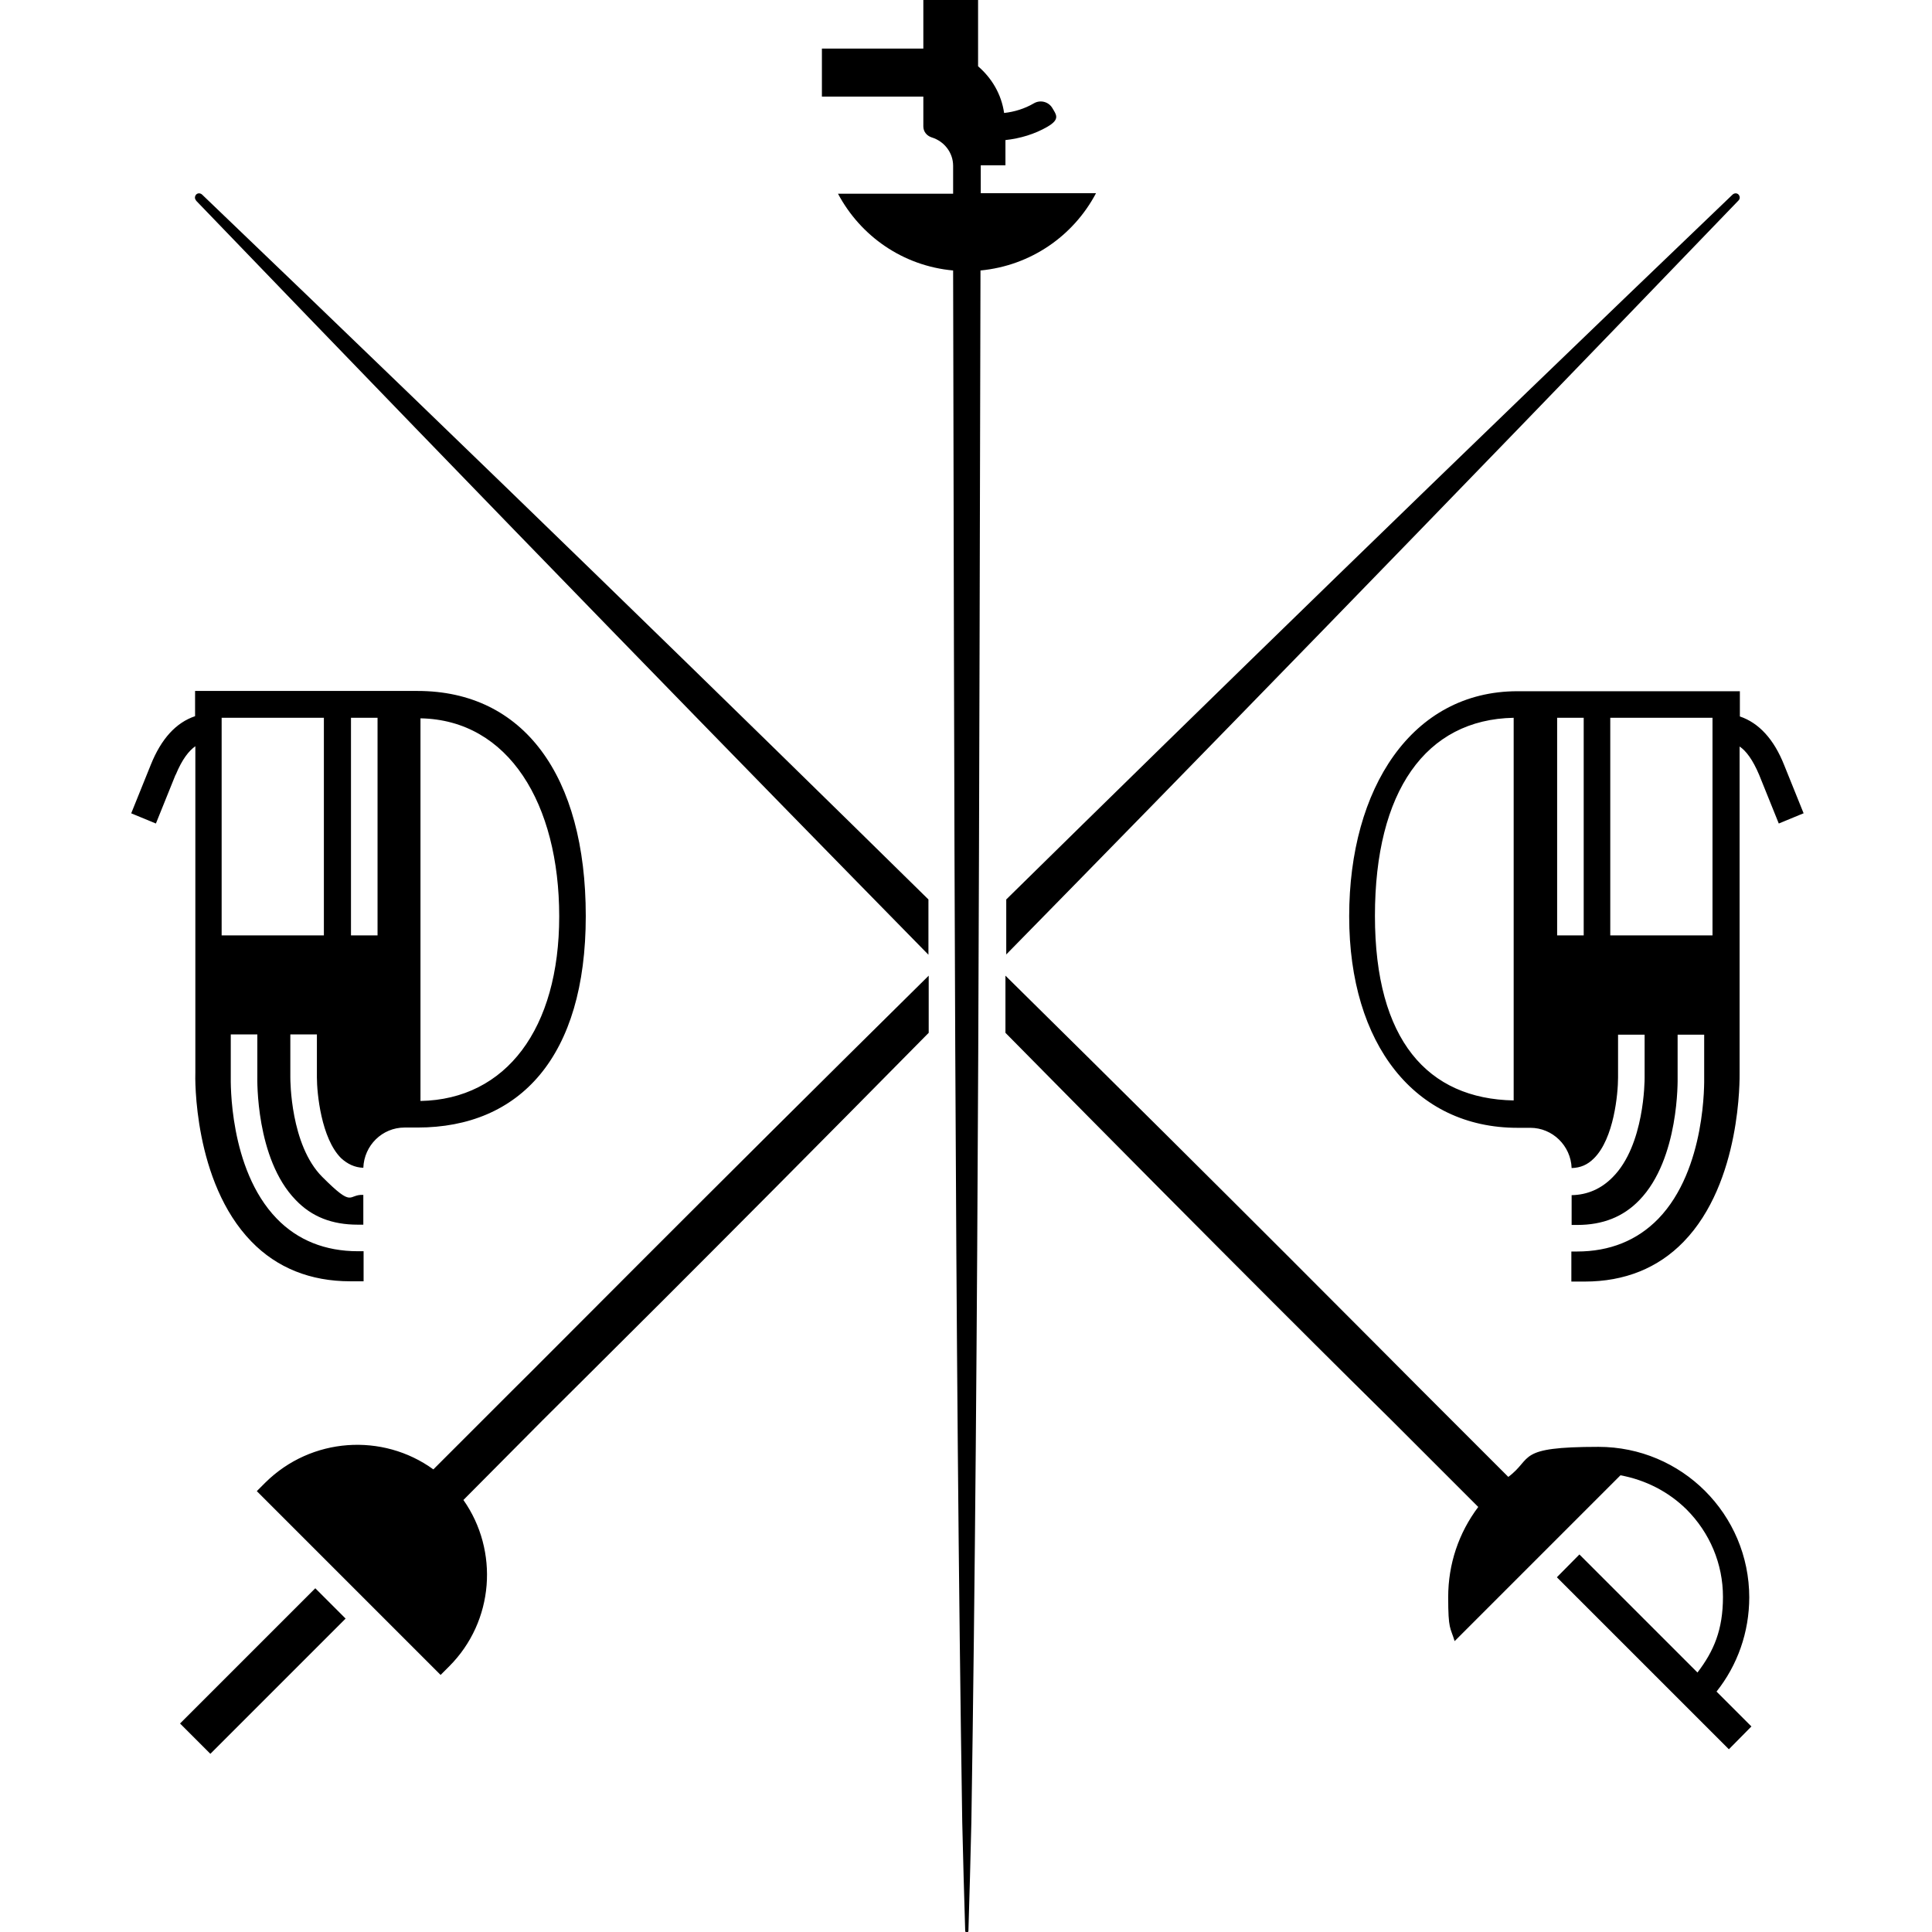 <?xml version="1.0" encoding="UTF-8"?>
<svg id="Layer_1" data-name="Layer 1" xmlns="http://www.w3.org/2000/svg" xmlns:xlink="http://www.w3.org/1999/xlink" version="1.1" viewBox="0 0 720 720">
  <defs>
    <style>
      .cls-1 {
        clip-path: url(#clippath);
      }

      .cls-2 {
        fill: none;
      }

      .cls-2, .cls-3 {
        stroke-width: 0px;
      }

      .cls-3 {
        fill: #000;
      }
    </style>
    <clipPath id="clippath">
      <rect class="cls-2" width="720" height="720"/>
    </clipPath>
  </defs>
  <g class="cls-1">
    <path class="cls-3" d="M73.1,74.7c-.6-.6-.6-1.5,0-2.2.6-.6,1.5-.6,2.2,0,106,101.5,197.8,191,270.7,262.7v20.6c-67.9-69.2-157.7-161.3-273-281.1h0ZM65.4,288.8l-7.3,18.1-9.2-3.8,7.3-18.1c3.9-9.7,9.4-15.7,16.5-18.1v-9.4h82.9c39.4,0,62.7,31.4,62.7,83.9s-24.6,78.8-62.7,78.8h-4.8c-8.4,0-15.1,6.7-15.4,15-3.2-.1-5.9-1.4-8.3-3.6-7.4-7.4-9-24.2-9-30.1v-16h-9.9v16c0,1,0,25.2,11.9,37.1,11.9,11.9,9.4,6.4,15.3,6.7v11.1h-2.1c-9.5,0-17.1-2.9-23.1-9.2-15-15.4-14.3-45.2-14.3-45.7v-16h-9.9v15.8c0,1.4-.8,34.3,17.1,52.8,7.8,8.1,18.1,12.2,30.3,12.2h2.1v11.2h-5c-14.8,0-27.3-5-36.8-14.8-21.7-22.3-21-61.3-20.9-63v-121.6c-2.4,1.7-4.9,4.8-7.3,10.6h0ZM156.7,410.3c31.9-.6,51.7-26.9,51.7-68.8s-18.8-73.2-51.7-73.8v142.6h0ZM130.8,348.6h9.9v-81.1h-9.9v81.1ZM82.6,348.6h38.1v-81.1h-38.1v81.1ZM374.9,355.8c67.9-69.2,157.7-161.3,273-281.1.6-.6.6-1.5,0-2.2-.6-.6-1.5-.6-2.2,0-106,101.5-197.8,191-270.7,262.7v20.6ZM672.1,303.1l-9.2,3.8-7.3-18.1c-2.4-5.7-4.9-9-7.3-10.6v121.6c0,1.7.7,40.8-20.9,63-9.5,9.8-22,14.8-36.8,14.8h-5v-11.2h2.1c12.2,0,22.4-4.1,30.3-12.2,17.9-18.5,17.1-51.4,17.1-52.8v-15.8h-9.9v16c0,.4.7,30.3-14.3,45.7-6,6.2-13.6,9.2-23.1,9.2h-2.1v-11.1c5.9-.1,11.1-2.4,15.3-6.7,11.9-11.9,11.9-36.1,11.9-37.1v-16h-9.9v16c0,5.9-1.5,22.7-9,30.1-2.4,2.4-5,3.5-8.3,3.6-.3-8.3-7.1-15-15.4-15h-4.8c-38.1,0-62.7-31-62.7-78.8s23.4-83.9,62.7-83.9h82.9v9.4c7.1,2.4,12.7,8.5,16.5,18.1l7.3,18.1h0ZM564.1,267.5c-32.8.6-51.7,27.4-51.7,73.8s19.7,68.2,51.7,68.8v-142.6ZM590.2,267.5h-9.9v81.1h9.9v-81.1ZM638.2,267.5h-38.1v81.1h38.1v-81.1ZM67.1,642.3l11.3,11.3,50.4-50.4-11.3-11.3-50.4,50.4ZM651.9,595.4h0c0-31.1-25.2-56.2-56.2-56.2s-24.2,4.2-33.6,11.2l-32.2-32.2c-12.5-12.5-67.5-68.1-155.2-154.6v21.3c86.6,87.8,131.1,131.8,144,144.5l32.2,32.2c-7.3,9.7-11.2,21.3-11.2,33.6s.8,11.1,2.4,16.4l61.8-61.8c9.2,1.7,17.8,6,24.6,12.7,8.7,8.7,13.6,20.3,13.6,32.6s-3.4,20.2-9.5,28.2l-44-44-8.4,8.5,64.1,64.1,8.4-8.5-13-13c7.8-9.8,12.2-22.1,12.2-35.2ZM190.9,518.2l-29.4,29.4c-18.9-13.7-45.5-12-62.6,4.9l-3.2,3.2,68.5,68.5,3.2-3.2c16.8-16.8,18.6-43.1,5.3-62l29.4-29.6c12.9-12.9,57.4-56.7,144-144.5v-21.3c-87.7,86.6-142.7,142.3-155.2,154.6h0ZM408.4,72h-42.9v-10.4h9.2v-9.4c5.5-.6,10.9-2.2,15.7-5s3.2-4.5,1.8-6.9-4.5-3.2-6.9-1.8c-3.4,2-7.3,3.2-11.1,3.6-1-7-4.6-13-9.7-17.4V0h-20.4v18.1h-37.8v17.9h37.8v11.1c0,2,1.3,3.5,3.1,4.1,4.6,1.4,8,5.6,8,10.6v10.4h-42.9c8.4,15.8,24.2,26.9,42.9,28.6.4,183.7.6,400.1,3.4,578.3.3,13.4.7,27,1.1,40.5,0,.3.3.6.6.6h0c.3,0,.6-.3.6-.6.4-13.4.8-27,1.1-40.5,2.8-178.1,2.9-394.5,3.4-578.3,18.8-1.8,34.6-12.9,43-28.7Z"/>
  </g>
</svg>